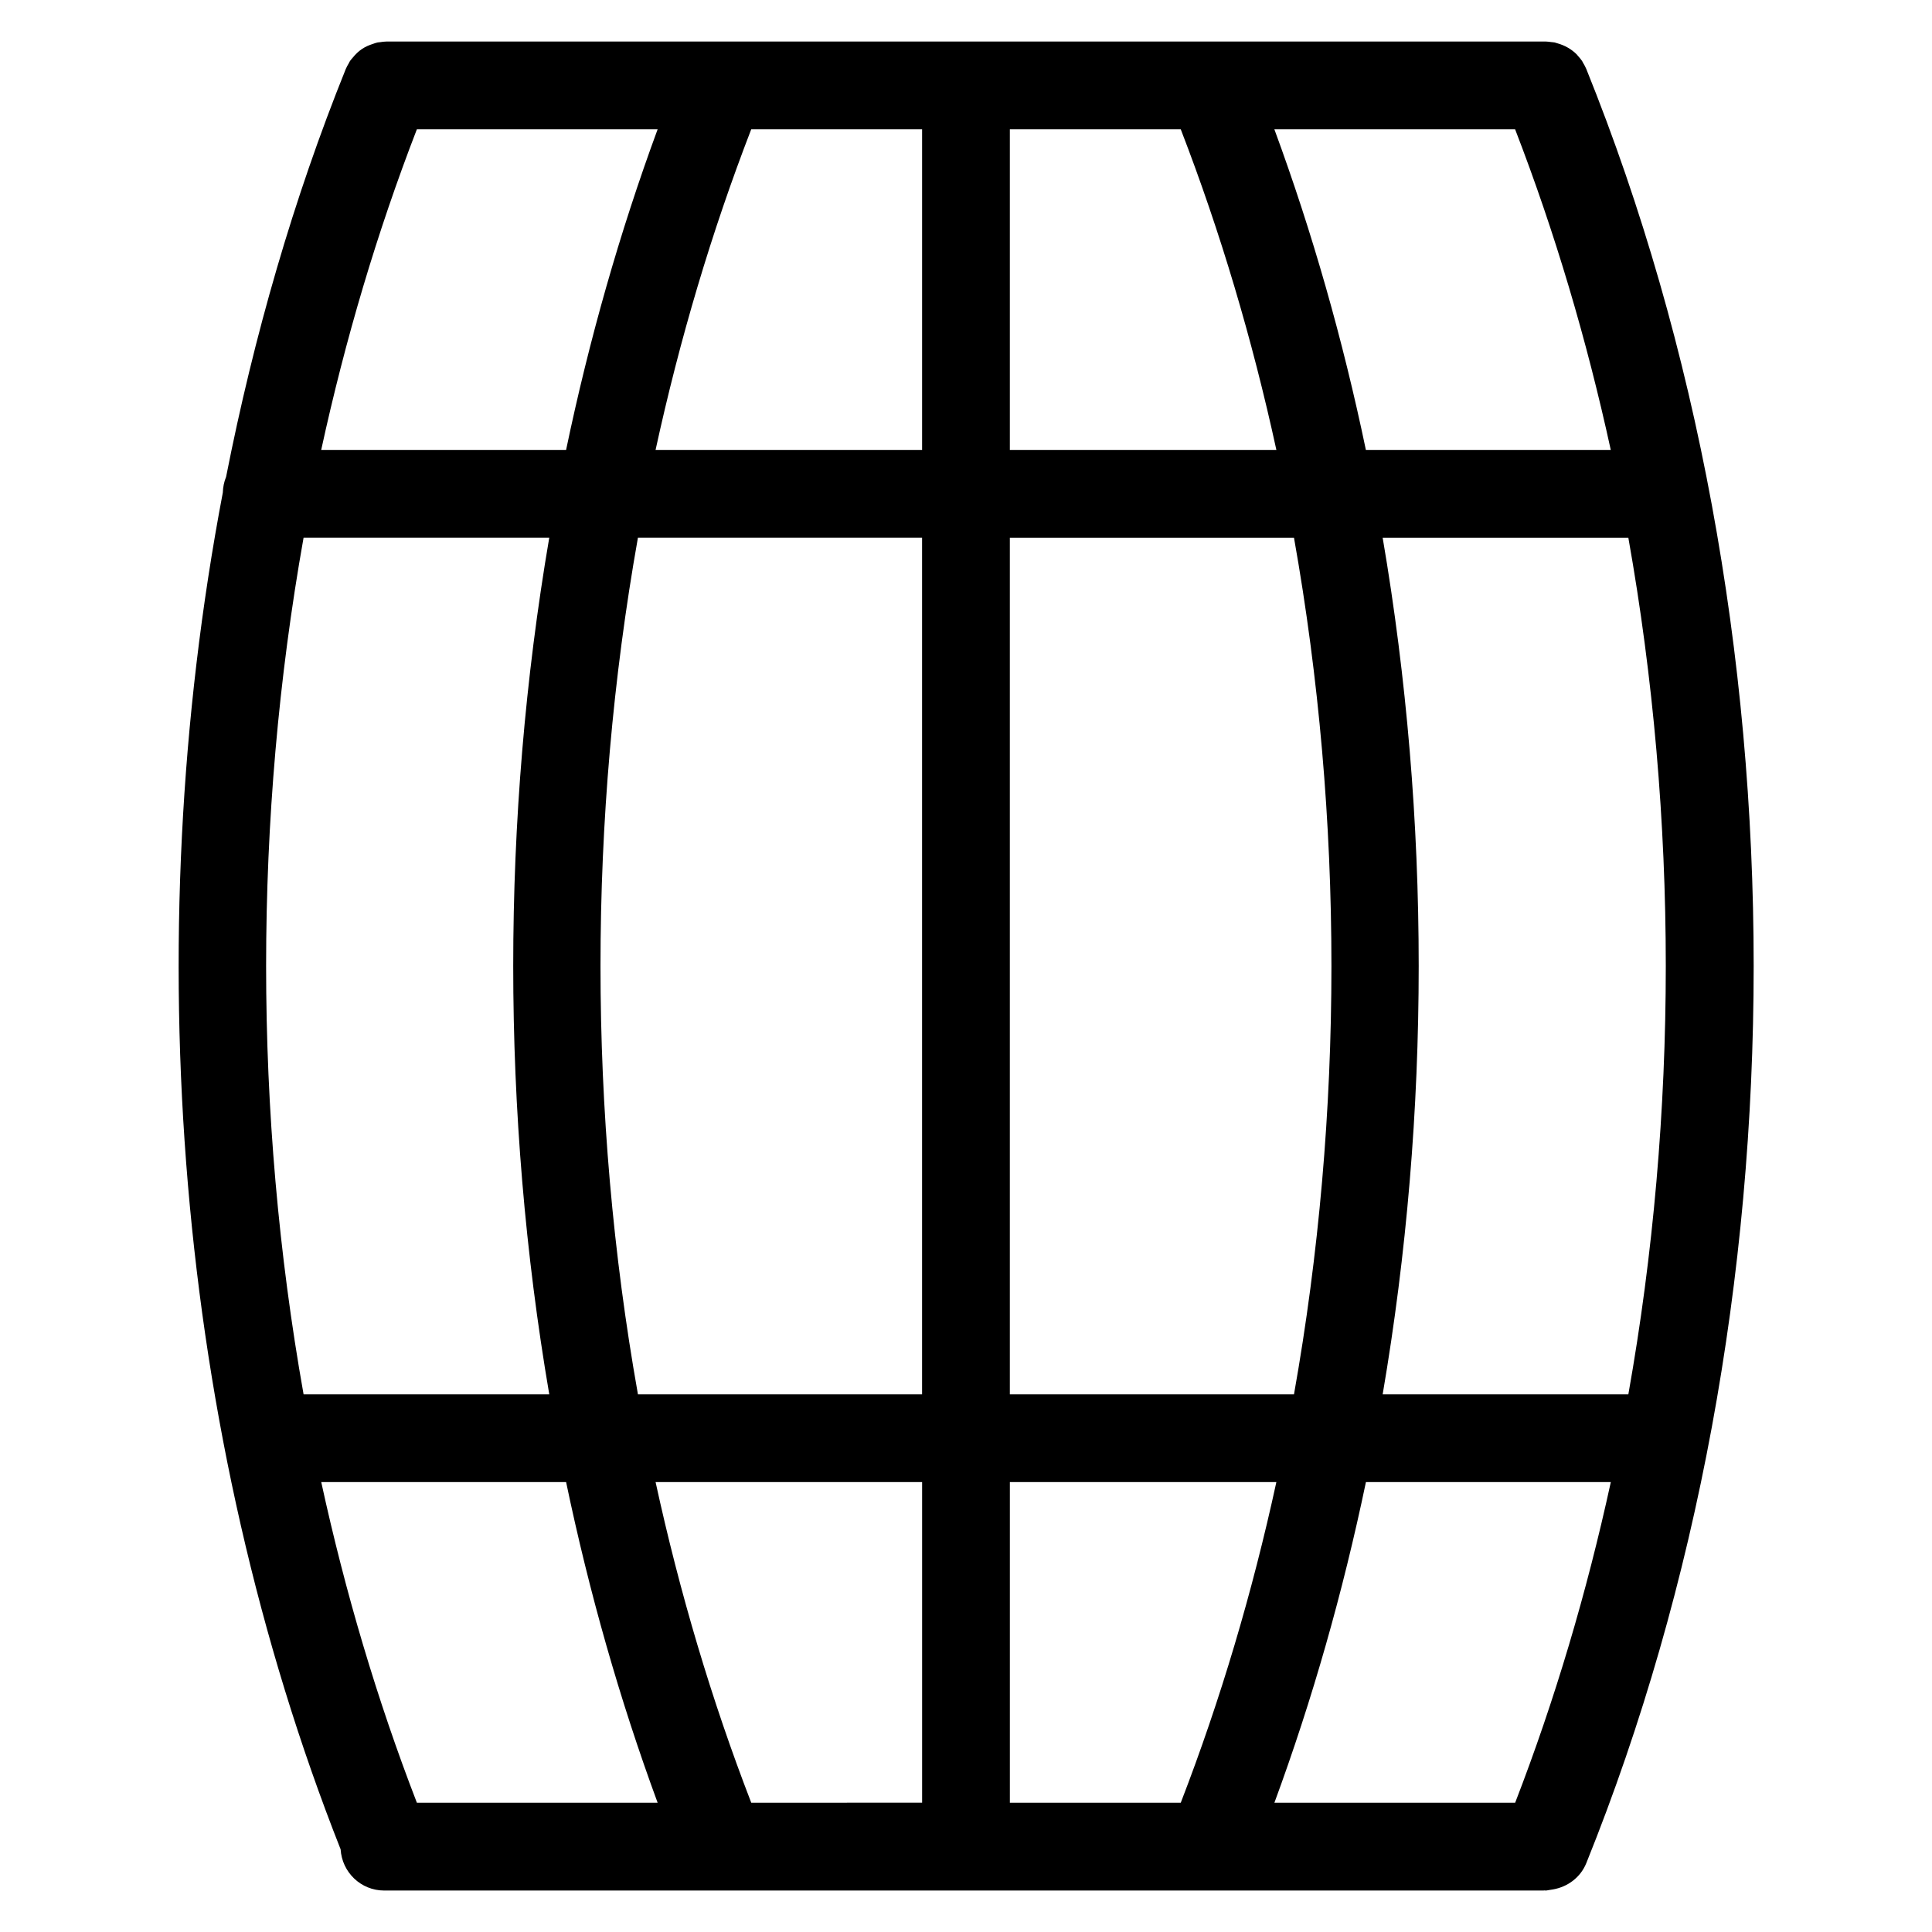 <?xml version="1.0" encoding="UTF-8"?>
<!-- Uploaded to: ICON Repo, www.iconrepo.com, Generator: ICON Repo Mixer Tools -->
<svg fill="#000000" width="800px" height="800px" version="1.1" viewBox="144 144 512 512" xmlns="http://www.w3.org/2000/svg">
 <path d="m564.39 162.29c-0.008-0.023-0.031-0.047-0.039-0.078-0.219-0.535-0.512-1.039-0.805-1.535-0.102-0.164-0.164-0.348-0.27-0.504-0.332-0.496-0.738-0.953-1.133-1.395-0.109-0.117-0.188-0.246-0.293-0.355-1.402-1.402-3.164-2.402-5.125-2.945-0.242-0.062-0.473-0.164-0.715-0.219-0.277-0.062-0.582-0.062-0.867-0.102-0.48-0.062-0.953-0.141-1.441-0.148-0.031 0-0.062-0.008-0.094-0.008l-88.398 0.004h-0.07-218.73c-0.023 0-0.055 0.008-0.078 0.008-0.535 0-1.062 0.086-1.59 0.164-0.242 0.039-0.488 0.031-0.723 0.086-0.395 0.086-0.766 0.234-1.148 0.355-1.055 0.34-2.07 0.773-2.969 1.387-0.906 0.605-1.691 1.387-2.402 2.246-0.246 0.309-0.527 0.59-0.75 0.922-0.125 0.188-0.211 0.41-0.324 0.605-0.277 0.473-0.551 0.945-0.766 1.457-0.008 0.023-0.023 0.047-0.031 0.07-13.859 34.367-24.344 70.727-31.711 108.08-0.535 1.285-0.82 2.691-0.867 4.156-22.75 119.58-12.332 249.33 31.219 359.55 0.371 6.086 5.371 10.922 11.555 10.922h307.2c0.102 0 0.18-0.023 0.277-0.031 0.102 0.008 0.195 0.031 0.293 0.031 0.418 0 0.805-0.141 1.227-0.18 0.234-0.039 0.473-0.055 0.699-0.109 3.844-0.652 7.301-3.109 8.875-6.992 59.129-146.65 59.129-328.82-0.004-475.44zm-18.855 459.45h-63.805c10.082-27.367 18.16-55.812 24.254-84.973h64.898c-6.367 29.227-14.801 57.695-25.348 84.973zm-133.91 0v-84.969h70.625c-6.356 29.23-14.797 57.691-25.336 84.973l-45.289 0.004zm-68.535 0c-10.551-27.285-18.988-55.746-25.352-84.973l70.633-0.004v84.973zm-88.613 0c-10.551-27.285-18.98-55.746-25.344-84.973h64.891c6.094 29.16 14.176 57.605 24.254 84.973zm0-443.48h63.805c-10.082 27.375-18.168 55.82-24.262 84.98h-64.898c6.363-29.238 14.805-57.707 25.355-84.98zm133.89 0v84.98h-70.633c6.363-29.23 14.805-57.699 25.352-84.98zm68.543 0c10.543 27.285 18.98 55.754 25.344 84.98h-70.633v-84.98zm88.609 0c10.543 27.285 18.98 55.754 25.352 84.98h-64.898c-6.086-29.16-14.168-57.605-24.254-84.98zm-58.598 335.26h-75.301v-227.02h75.301c13.23 74.406 13.23 152.61 0 227.02zm-173.86-227.03h75.301v227.02h-75.301c-13.23-74.41-13.23-152.61 0-227.02zm-23.5 0c-12.734 74.516-12.734 152.51 0 227.02h-65.109c-13.238-74.418-13.238-152.62 0-227.02zm220.86 227.03c12.734-74.516 12.734-152.51 0-227.02h65.109c13.23 74.418 13.23 152.61 0 227.02z"/>
</svg>